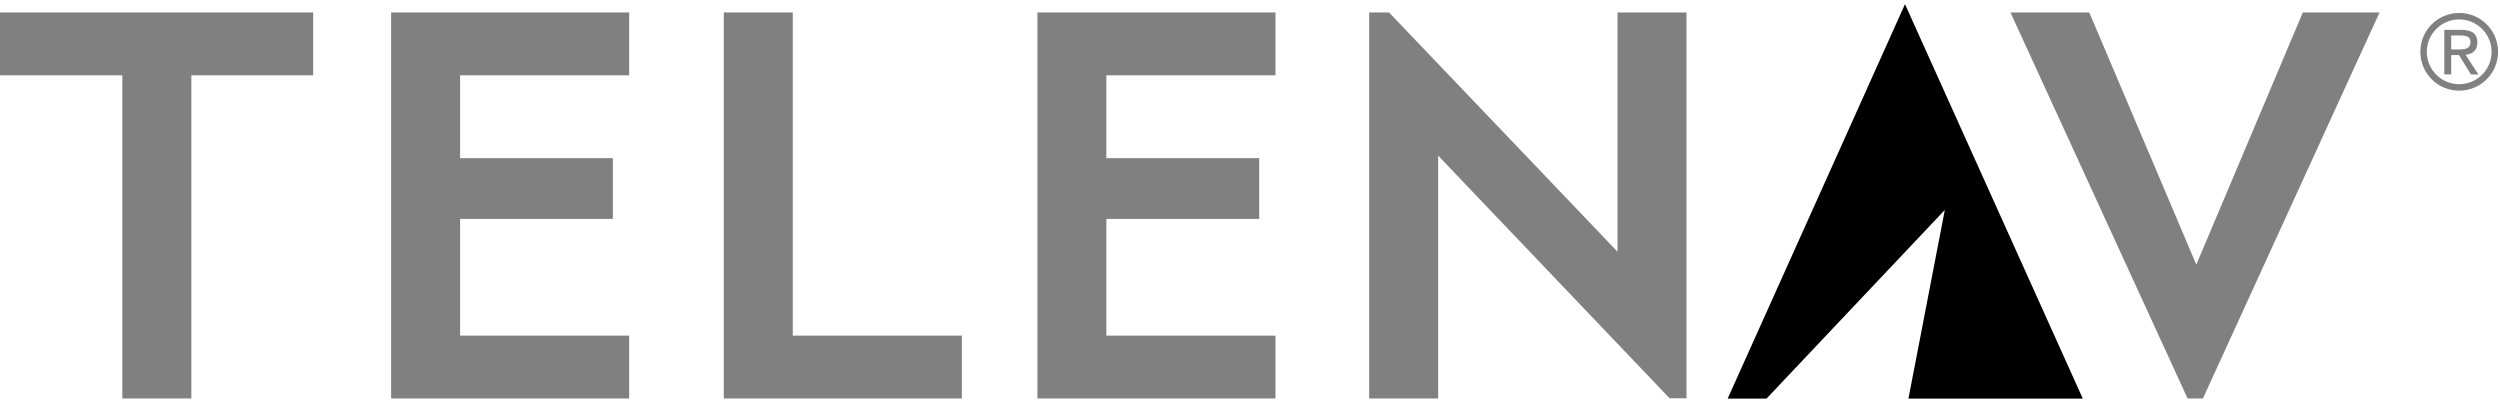 <?xml version="1.0" encoding="UTF-8" standalone="no"?>

<!DOCTYPE svg PUBLIC "-//W3C//DTD SVG 1.1//EN" "http://www.w3.org/Graphics/SVG/1.1/DTD/svg11.dtd">

<svg
version="1.1"
width="193"
height="31"
viewBox="0 0 193 31"
xmlns="http://www.w3.org/2000/svg"
xmlns:svg="http://www.w3.org/2000/svg"
>

<path
d="m 0,0.962 v 4.853 h 9.445 v 24.948 h 5.327 V 5.815 h 9.403 V 0.962 Z"
style="fill:gray"
/>

<path
d="M 30.195,0.962 V 30.763 H 48.573 V 25.91 H 35.52 V 16.9 H 47.315 V 12.21 H 35.52 V 5.815 H 48.573 V 0.962 Z"
style="fill:gray"
/>

<path
d="M 55.877,0.962 V 30.763 H 74.255 V 25.91 H 61.202 V 0.962 Z"
style="fill:gray"
/>

<path
d="M 80.088,0.962 V 30.763 H 98.466 V 25.91 H 85.411 V 16.9 H 97.21 V 12.21 H 85.41 V 5.815 H 98.465 V 0.962 Z"
style="fill:gray"
/>

<path
d="m 177.778,0.962 -8.223,19.467 -0.13,-0.309 -8.134,-19.158 h -6.084 l 13.674,29.799 h 1.185 L 183.7,0.962 Z"
style="fill:gray"
/>

<path
d="m 105.7,0.96 v 29.803 h 5.324 V 12.014 l 17.869,18.734 h 1.305 V 0.962 h -5.325 V 19.431 L 124.628,19.174 107.232,0.96 Z"
style="fill:gray"
/>

<path
d="M147.065.322l-13.689 30.45h2.998l13.766-14.564-2.808 14.563h13.46z"
style="fill:hsl(52.2, 100%, 50%);"
/>

<path
style="fill:gray"
d="m 189.232,5.746 h -0.531 v -3.44 h 1.323 c 0.824,0 1.229,0.307 1.229,0.981 0,0.62 -0.387,0.883 -0.905,0.948 l 0.986,1.511 h -0.582 l -0.92,-1.496 h -0.6 z m 0,-1.928 h 0.632 c 0.645,0 0.855,-0.185 0.855,-0.563 0,-0.329 -0.161,-0.516 -0.767,-0.516 h -0.72 z"
/>

<circle
r="2.75"
cy="4"
cx="189.85"
style="fill:none;stroke:gray;stroke-width:0.5;"
/>

</svg>
